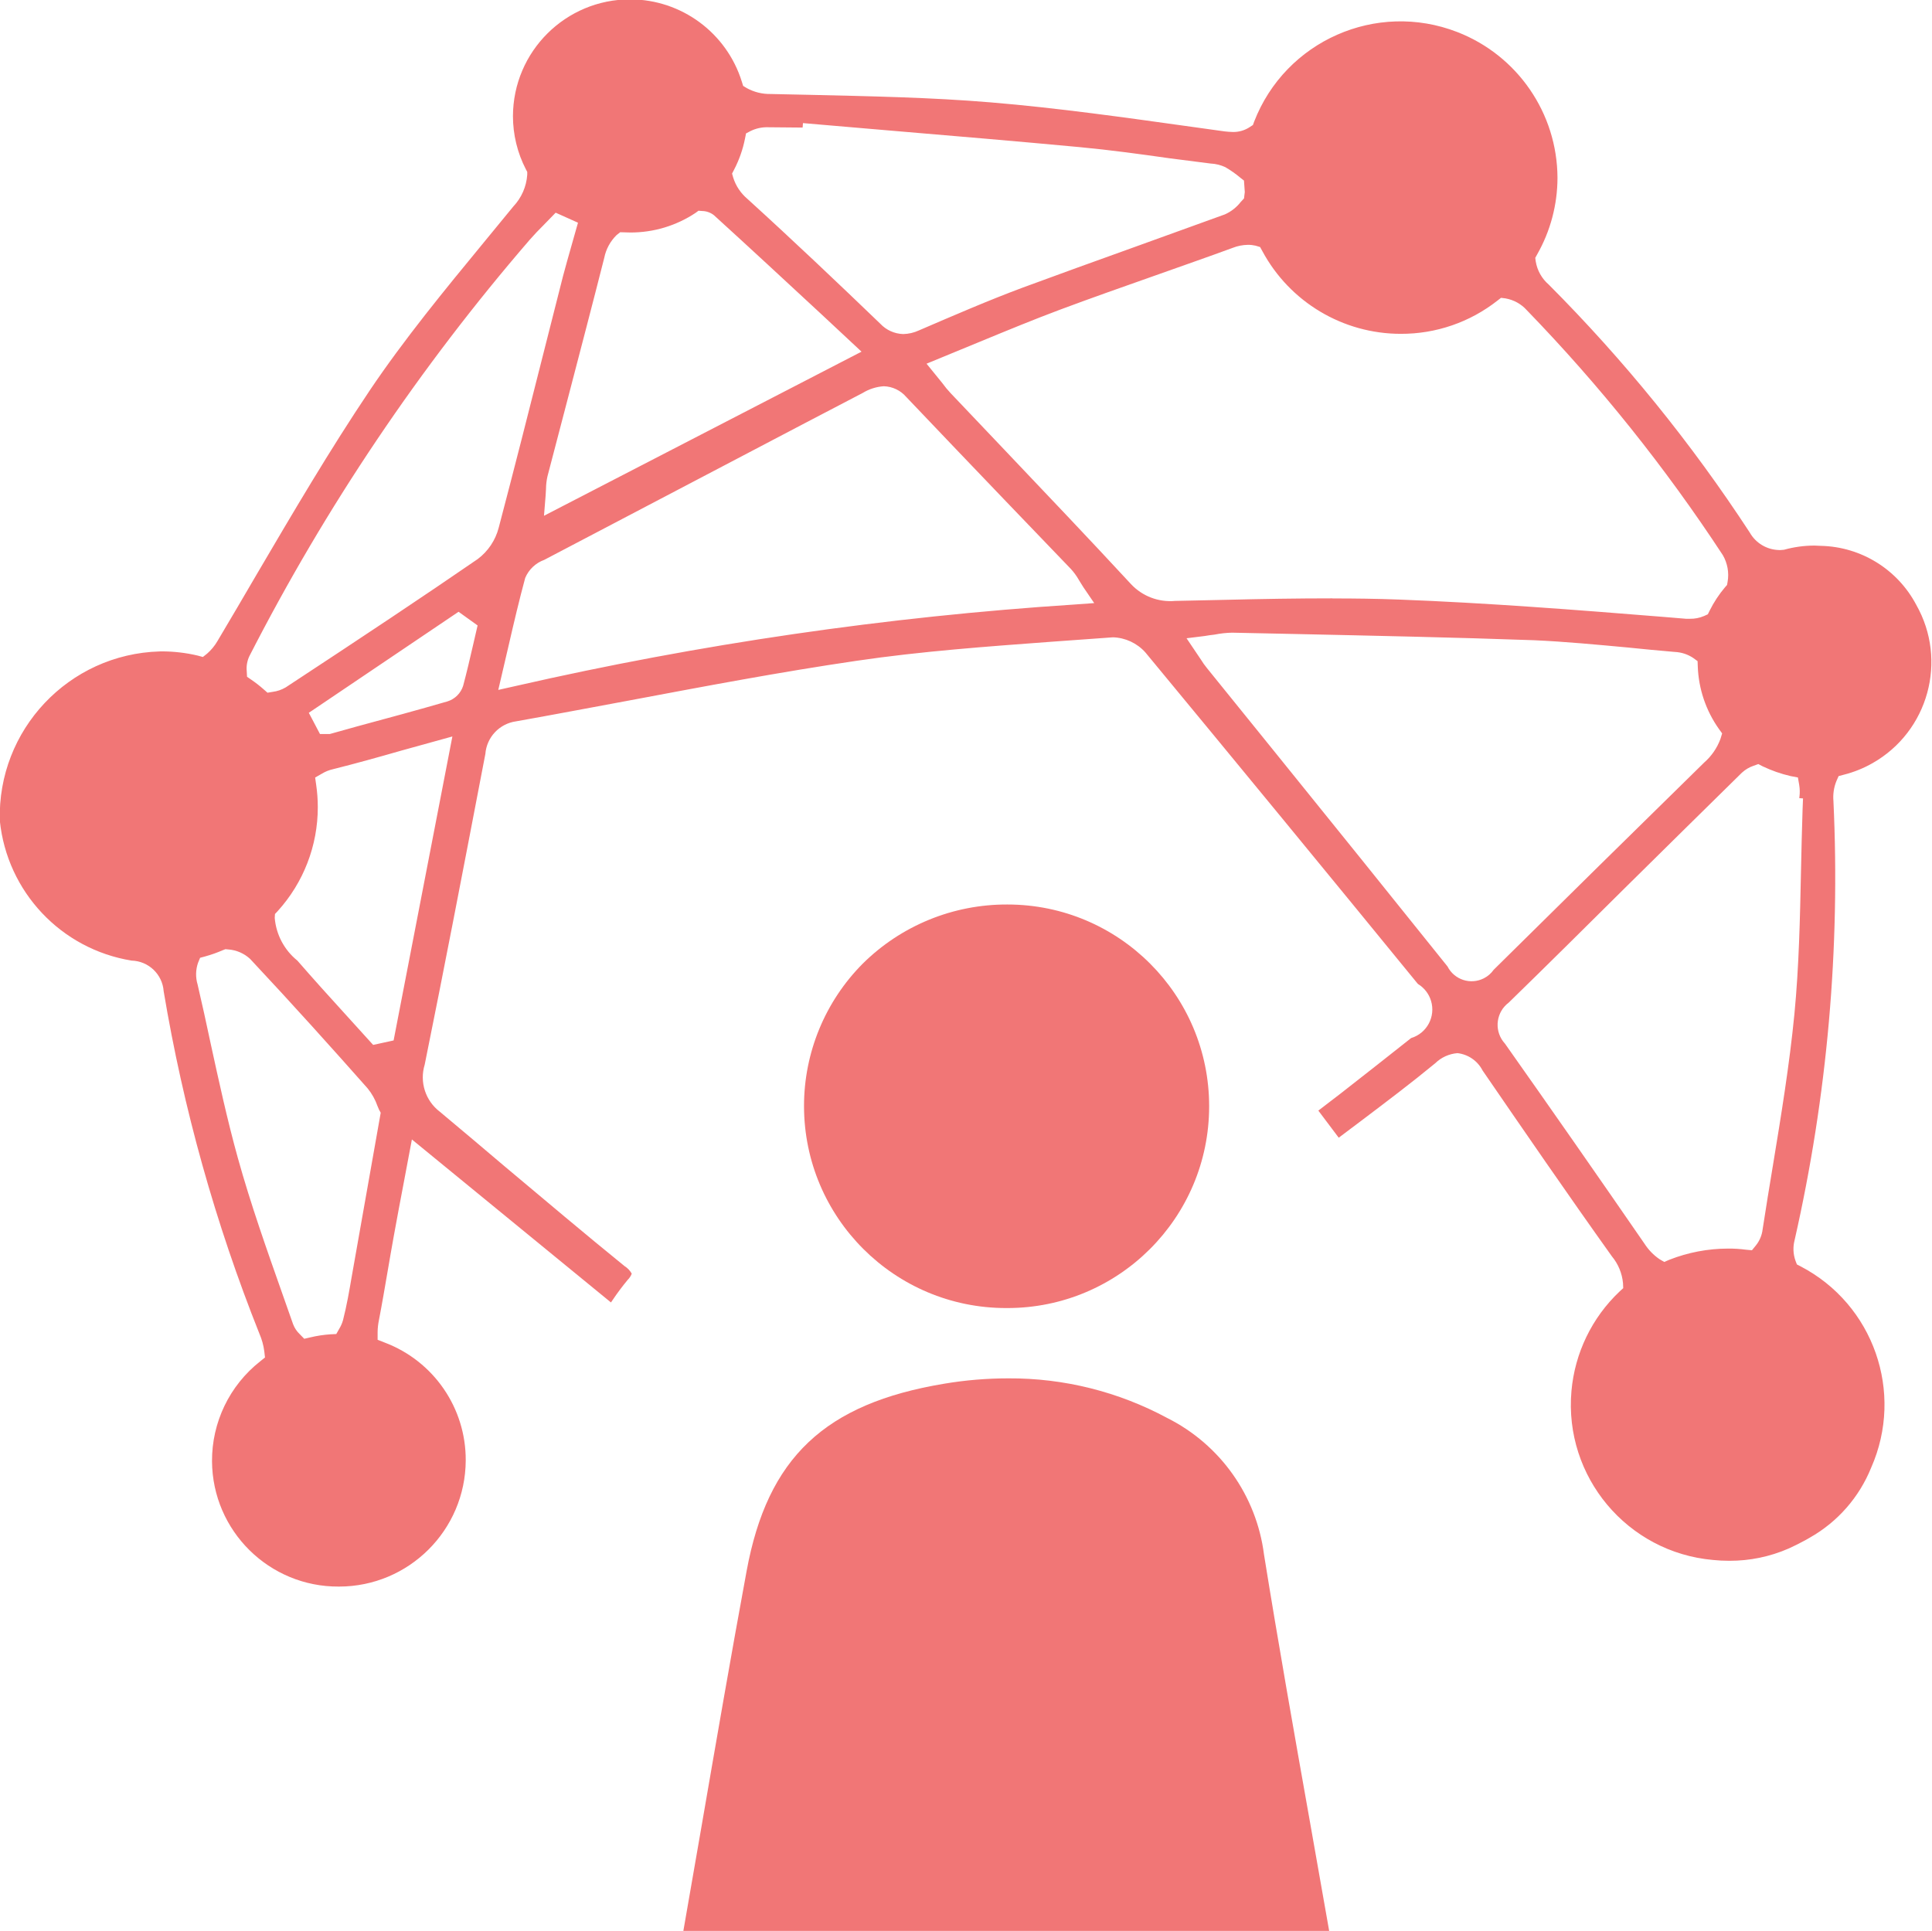 <?xml version="1.0" encoding="utf-8"?>
<!-- Generator: Adobe Illustrator 16.0.0, SVG Export Plug-In . SVG Version: 6.00 Build 0)  -->
<!DOCTYPE svg PUBLIC "-//W3C//DTD SVG 1.1//EN" "http://www.w3.org/Graphics/SVG/1.1/DTD/svg11.dtd">
<svg version="1.1" id="Layer_1" xmlns="http://www.w3.org/2000/svg" xmlns:xlink="http://www.w3.org/1999/xlink" x="0px" y="0px"
	 width="69.219px" height="69.18px" viewBox="0 0 69.219 69.18" enable-background="new 0 0 69.219 69.18" xml:space="preserve">
<path fill="#F17676" d="M45.286,55.7c-0.269-2.106-1.569-3.939-3.468-4.891c-1.748-0.942-3.705-1.431-5.69-1.42
	c-0.767,0-1.532,0.063-2.289,0.19c-4.289,0.71-6.341,2.649-7.089,6.71c-0.565,3.06-1.094,6.13-1.629,9.229l-0.638,3.67h23.138
	c-0.229-1.31-0.46-2.609-0.691-3.92C46.374,62.14,45.801,58.901,45.286,55.7z"/>
<path fill="#F17676" d="M65.873,27.809l0.188-0.05c0.361-0.092,0.708-0.231,1.031-0.416c1.998-1.136,2.696-3.677,1.561-5.674
	c-0.671-1.269-1.975-2.076-3.409-2.11c-0.079,0-0.158-0.01-0.236-0.01c-0.369,0-0.736,0.051-1.092,0.15l-0.122,0.01h-0.052
	c-0.438-0.009-0.839-0.248-1.054-0.63c-2.089-3.199-4.502-6.175-7.199-8.88c-0.248-0.214-0.414-0.508-0.467-0.83l-0.017-0.13
	l0.066-0.12c0.478-0.838,0.729-1.786,0.73-2.75c-0.009-2.313-1.435-4.386-3.592-5.222c-2.896-1.123-6.153,0.315-7.276,3.212
	l-0.043,0.12l-0.106,0.069c-0.183,0.124-0.399,0.187-0.62,0.181c-0.09,0-0.184-0.011-0.29-0.021l-1.147-0.16
	c-2.371-0.33-4.822-0.68-7.237-0.88c-2.149-0.18-4.352-0.22-6.481-0.27l-1.4-0.03c-0.297,0.005-0.591-0.067-0.852-0.21l-0.132-0.08
	L26.579,2.93c-0.543-1.752-2.161-2.947-3.995-2.953c-2.316-0.006-4.199,1.866-4.206,4.183c0,0.665,0.159,1.32,0.465,1.91l0.047,0.09
	V6.26c-0.029,0.427-0.206,0.829-0.5,1.14l-1.059,1.29c-1.399,1.7-2.846,3.46-4.084,5.3c-1.438,2.141-2.769,4.41-4.056,6.601
	c-0.462,0.79-0.928,1.59-1.4,2.38c-0.098,0.169-0.223,0.321-0.371,0.45l-0.152,0.12L7.08,23.49c-0.424-0.1-0.858-0.15-1.294-0.15
	c-0.022,0.001-0.043,0.001-0.065,0.002C2.464,23.436-0.1,26.153-0.006,29.41c0.26,2.545,2.195,4.6,4.721,5.01
	c0.609,0.017,1.106,0.492,1.149,1.1c0.703,4.201,1.853,8.314,3.431,12.271c0.087,0.2,0.146,0.412,0.174,0.63l0.025,0.22L9.32,48.781
	c-1.096,0.863-1.732,2.185-1.724,3.58c0.016,2.495,2.052,4.506,4.548,4.489c2.501,0,4.532-2.021,4.542-4.522
	c0.009-1.874-1.147-3.556-2.9-4.22l-0.257-0.101v-0.279c0.002-0.142,0.018-0.282,0.046-0.42c0.112-0.58,0.212-1.17,0.312-1.75
	c0.075-0.44,0.151-0.88,0.231-1.32c0.112-0.62,0.229-1.239,0.351-1.88l0.288-1.529l7.132,5.84l0.062-0.09
	c0.167-0.249,0.347-0.49,0.539-0.721c0.063-0.062,0.113-0.137,0.144-0.22c-0.061-0.111-0.15-0.204-0.258-0.271
	c-1.441-1.17-2.86-2.37-4.279-3.56c-0.779-0.66-1.557-1.32-2.338-1.971c-0.518-0.394-0.734-1.068-0.543-1.689
	c0.706-3.48,1.375-6.97,2.044-10.46l0.129-0.67c0.046-0.601,0.504-1.087,1.1-1.17c1.358-0.24,2.713-0.5,4.069-0.75
	c2.66-0.5,5.411-1.021,8.135-1.42c2.31-0.341,4.676-0.511,6.964-0.681c0.713-0.05,1.421-0.1,2.221-0.16
	c0.443,0.015,0.861,0.21,1.157,0.54c3.267,3.95,6.521,7.91,9.764,11.88c0.227,0.137,0.395,0.353,0.471,0.605
	c0.172,0.565-0.146,1.163-0.713,1.335c-0.83,0.66-1.674,1.32-2.53,1.99l-0.794,0.609l0.73,0.971l0.811-0.61
	c0.926-0.7,1.799-1.359,2.649-2.06c0.214-0.209,0.495-0.336,0.794-0.36c0.384,0.044,0.722,0.276,0.899,0.62
	c1.476,2.15,3.049,4.44,4.633,6.66c0.227,0.273,0.366,0.607,0.399,0.96l0.008,0.181l-0.131,0.12
	c-0.991,0.938-1.604,2.207-1.724,3.566c-0.271,3.073,2.002,5.783,5.075,6.054c0.193,0.02,0.389,0.029,0.583,0.029
	c0.73,0.003,1.454-0.147,2.123-0.439c0.2-0.09,0.399-0.19,0.601-0.3l0.157-0.09c0.997-0.563,1.772-1.448,2.2-2.51
	c1.189-2.694,0.084-5.849-2.527-7.21l-0.135-0.07l-0.053-0.14c-0.082-0.235-0.092-0.489-0.029-0.73
	c1.172-5.16,1.639-10.454,1.391-15.74c-0.021-0.241,0.016-0.485,0.107-0.71L65.873,27.809z M26.301,6.079
	c0.182-0.35,0.313-0.723,0.39-1.109l0.038-0.19l0.172-0.09c0.194-0.093,0.408-0.138,0.623-0.13l1.232,0.011l0.013-0.16l3.153,0.27
	c2.252,0.19,4.502,0.38,6.752,0.59c1.08,0.101,2.171,0.25,3.225,0.4l1.476,0.189c0.183,0.008,0.36,0.053,0.526,0.13
	c0.186,0.108,0.363,0.232,0.528,0.37l0.14,0.11l0.029,0.41L44.57,7.11l-0.12,0.13c-0.148,0.19-0.341,0.341-0.56,0.44l-3.4,1.229
	c-1.279,0.46-2.559,0.92-3.833,1.391c-1.236,0.46-2.481,1-3.736,1.54c-0.176,0.082-0.367,0.126-0.561,0.13
	c-0.312-0.009-0.608-0.142-0.821-0.37c-1.507-1.45-3.118-2.98-4.768-4.48c-0.233-0.198-0.407-0.458-0.5-0.75L26.228,6.22
	L26.301,6.079z M22.094,8.42l0.127-0.099c0,0,0.296,0.01,0.363,0.01c0.83,0.002,1.641-0.241,2.332-0.7l0.109-0.08l0.13,0.01
	c0.153,0.002,0.302,0.055,0.422,0.149c1.287,1.17,2.558,2.351,3.864,3.561l1.425,1.33l-11.376,5.88l0.058-0.721l0.014-0.24
	c0.001-0.151,0.019-0.302,0.052-0.45l0.735-2.81c0.435-1.67,0.874-3.34,1.3-5.021C21.711,8.928,21.866,8.642,22.094,8.42z
	 M12.6,45.751c-0.089,0.521-0.179,1.04-0.31,1.55c-0.03,0.109-0.076,0.214-0.135,0.311l-0.107,0.189l-0.211,0.01
	c-0.243,0.017-0.483,0.053-0.72,0.11l-0.217,0.05l-0.156-0.16c-0.11-0.103-0.194-0.229-0.246-0.37l-0.377-1.07
	c-0.561-1.59-1.141-3.229-1.6-4.88c-0.378-1.36-0.684-2.77-0.978-4.12c-0.151-0.71-0.303-1.41-0.465-2.1
	c-0.075-0.252-0.069-0.521,0.017-0.771l0.074-0.18l0.184-0.05c0.213-0.059,0.421-0.132,0.624-0.221l0.1-0.038l0.105,0.01
	c0.291,0.021,0.566,0.142,0.78,0.34c1.518,1.62,2.982,3.25,4.212,4.641c0.152,0.188,0.271,0.401,0.351,0.63
	c0.02,0.05,0.037,0.09,0.055,0.13l0.06,0.109L12.6,45.751z M14.102,37.281l-0.733,0.16l-0.952-1.05
	c-0.594-0.65-1.188-1.311-1.763-1.971c-0.468-0.377-0.761-0.931-0.811-1.529l0.009-0.141l0.094-0.1
	c0.928-1.021,1.442-2.351,1.44-3.73c0-0.264-0.019-0.528-0.057-0.79l-0.038-0.27l0.228-0.13c0.129-0.08,0.271-0.138,0.419-0.17
	c0.798-0.2,1.589-0.42,2.46-0.67l1.81-0.501L14.102,37.281z M16.94,23.151c-0.11,0.479-0.22,0.949-0.346,1.42
	c-0.083,0.267-0.292,0.475-0.558,0.56c-1.071,0.311-2.145,0.601-3.219,0.891l-1,0.279h-0.353l-0.4-0.76l5.365-3.62l0.682,0.49
	L16.94,23.151z M17.117,20.031c-1.962,1.35-4.082,2.76-6.882,4.6c-0.145,0.085-0.305,0.14-0.471,0.16l-0.18,0.03L9.446,24.7
	c-0.138-0.122-0.284-0.236-0.436-0.34l-0.159-0.11l-0.011-0.2c-0.018-0.186,0.015-0.372,0.095-0.54
	c2.74-5.356,6.113-10.365,10.045-14.92c0.157-0.18,0.329-0.359,0.5-0.529l0.428-0.44l0.8,0.359L20.47,8.82
	c-0.1,0.36-0.207,0.721-0.3,1.08l-0.69,2.721c-0.531,2.1-1.062,4.2-1.613,6.29C17.751,19.358,17.487,19.753,17.117,20.031z
	 M38.511,21.66c-6.744,0.438-13.443,1.415-20.032,2.92l-0.627,0.141l0.364-1.561c0.2-0.87,0.389-1.67,0.6-2.45
	c0.127-0.303,0.375-0.538,0.683-0.649l9.323-4.891l2.087-1.09c0.229-0.14,0.488-0.223,0.756-0.24
	c0.309,0.009,0.599,0.147,0.801,0.381c1.186,1.247,2.373,2.49,3.562,3.73l2.342,2.439c0.105,0.116,0.199,0.243,0.277,0.38
	c0.045,0.08,0.101,0.16,0.168,0.271l0.388,0.569L38.511,21.66z M40.523,20.932c-1.506-1.63-3.033-3.23-4.56-4.84l-1.9-2
	c-0.11-0.116-0.212-0.24-0.306-0.37l-0.561-0.69c0,0,1.438-0.59,1.891-0.779c0.994-0.41,1.941-0.801,2.9-1.16
	c1.127-0.421,2.263-0.82,3.4-1.221c0.924-0.33,1.852-0.65,2.775-0.99c0.176-0.07,0.363-0.107,0.552-0.109
	c0.09-0.001,0.18,0.01,0.267,0.029l0.166,0.05l0.082,0.15c0.982,1.823,2.887,2.96,4.957,2.96c1.256,0.005,2.476-0.414,3.463-1.19
	l0.129-0.1l0.16,0.02c0.294,0.052,0.562,0.199,0.761,0.42c2.614,2.698,4.966,5.638,7.026,8.78c0.168,0.29,0.229,0.63,0.17,0.96
	l-0.019,0.109l-0.071,0.08c-0.218,0.257-0.403,0.539-0.553,0.84l-0.064,0.13l-0.133,0.061c-0.162,0.07-0.337,0.104-0.513,0.1H60.41
	l-0.833-0.069c-3.099-0.25-6.306-0.5-9.459-0.62c-0.793-0.03-1.588-0.04-2.382-0.04V21.44c-1.262,0-2.523,0.021-3.786,0.052
	l-1.853,0.04C41.509,21.585,40.928,21.364,40.523,20.932z M53.162,35.055c-0.477,0.242-1.059,0.052-1.301-0.425
	c-2.075-2.587-4.155-5.17-6.241-7.75l-2.377-2.94c-0.081-0.098-0.153-0.201-0.22-0.31l-0.512-0.76l0.647-0.08
	c0.127-0.021,0.243-0.04,0.353-0.05c0.208-0.042,0.418-0.065,0.631-0.07l2.332,0.049c2.773,0.061,5.649,0.12,8.474,0.221
	c1.126,0.05,2.26,0.159,3.36,0.26c0.563,0.06,1.127,0.11,1.692,0.16c0.233,0.01,0.46,0.082,0.655,0.21l0.165,0.12l0.007,0.189
	c0.029,0.805,0.292,1.583,0.757,2.24l0.116,0.16l-0.061,0.2c-0.12,0.323-0.318,0.612-0.578,0.84
	c-2.523,2.474-5.039,4.95-7.547,7.431C53.424,34.879,53.303,34.984,53.162,35.055z M64.582,29.011
	c-0.025,0.739-0.041,1.479-0.057,2.21c-0.035,1.68-0.071,3.409-0.235,5.109c-0.177,1.82-0.479,3.66-0.772,5.44
	c-0.125,0.76-0.252,1.52-0.367,2.279c-0.025,0.213-0.109,0.414-0.244,0.58l-0.139,0.17l-0.214-0.02
	c-0.212-0.028-0.427-0.042-0.642-0.04c-0.719,0.001-1.432,0.137-2.1,0.399l-0.186,0.08l-0.171-0.1
	c-0.213-0.146-0.394-0.333-0.534-0.55c-1.654-2.4-3.32-4.79-5-7.17c-0.023-0.025-0.046-0.053-0.066-0.08
	c-0.33-0.438-0.241-1.062,0.197-1.391c1.387-1.35,2.766-2.72,4.146-4.09c1.401-1.38,2.801-2.77,4.209-4.149
	c0.121-0.112,0.265-0.197,0.421-0.25l0.169-0.06l0.153,0.08c0.319,0.152,0.654,0.27,1,0.35l0.265,0.05l0.047,0.271
	c0.022,0.136,0.025,0.273,0.009,0.41c-0.006,0.02-0.006,0.04-0.006,0.06l0.133,0.01L64.582,29.011z"/>
<path fill="#F17676" d="M36.05,46.87c0.013,0,0.024,0,0.037,0c3.993,0.002,7.231-3.232,7.234-7.226s-3.232-7.232-7.226-7.234
	c-1.941-0.009-3.807,0.753-5.186,2.12c-1.348,1.356-2.104,3.191-2.103,5.104C28.81,43.632,32.052,46.872,36.05,46.87z"/>
</svg>
